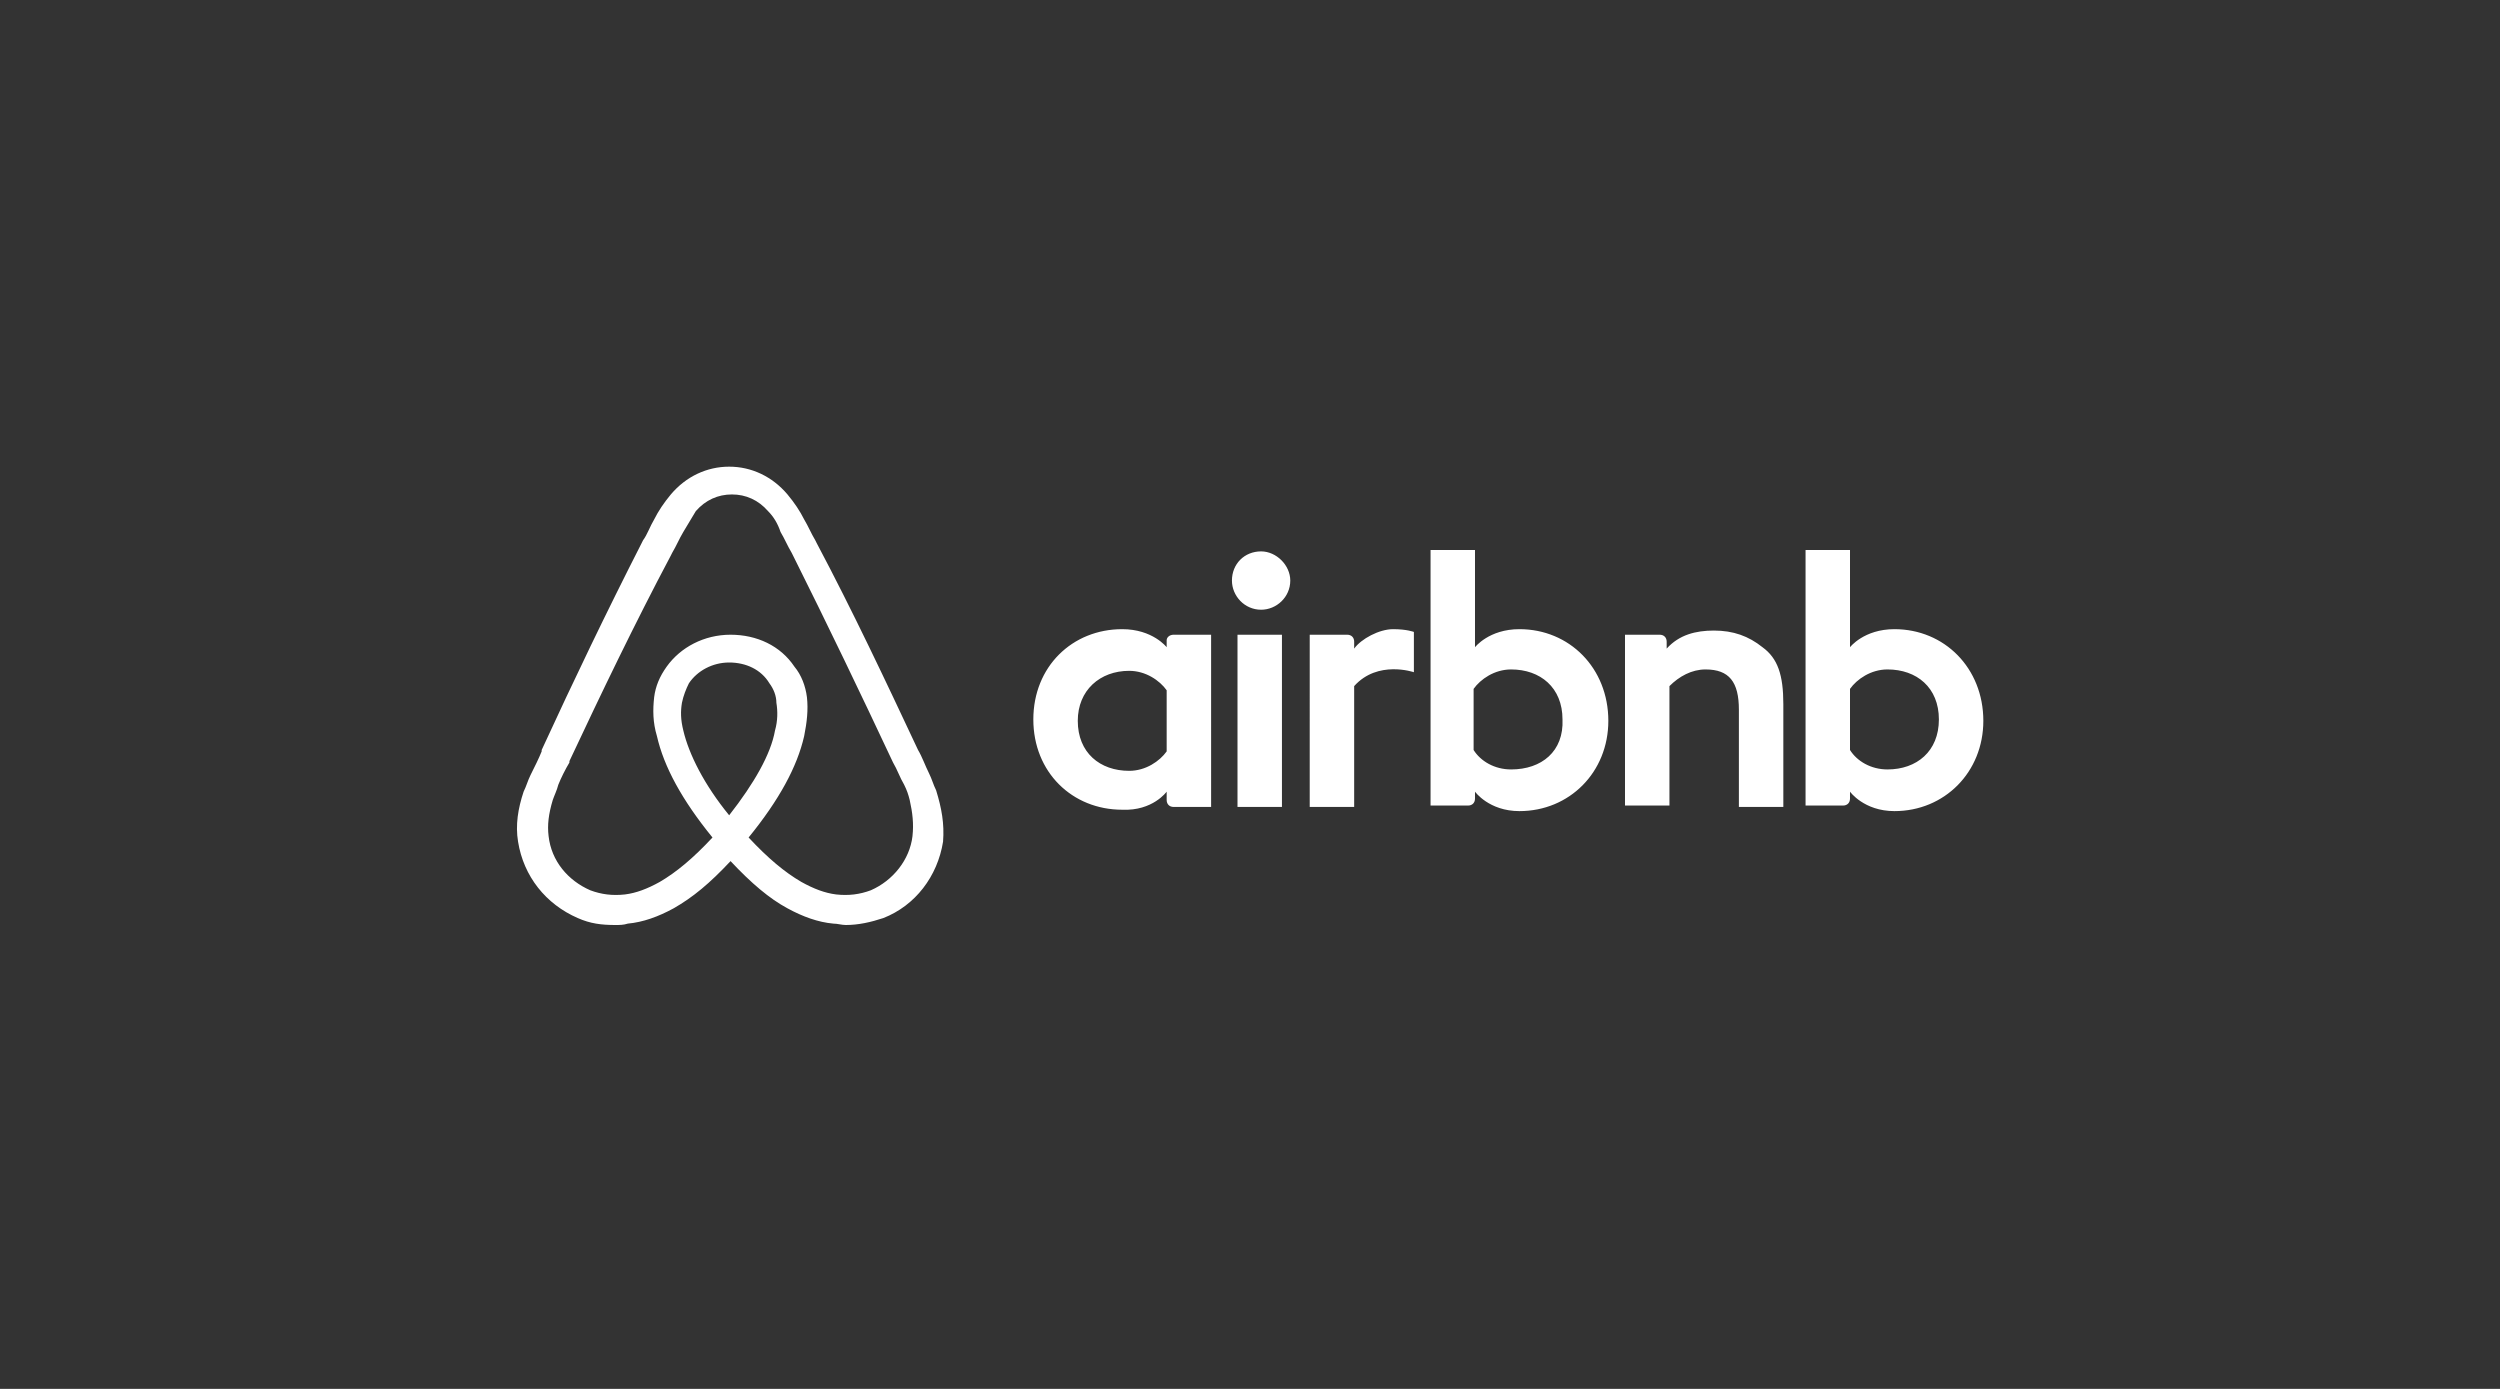 <svg xmlns="http://www.w3.org/2000/svg" viewBox="0 0 180 100">
  <rect x="0" y="0" width="180" height="100" fill="#333333" stroke="none"/>
  <path fill="#fff" fill-rule="evenodd" d="M92.9 41.8c0 1.2-1 2.1-2.1 2.1-1.2 0-2.1-1-2.1-2.1 0-1.2.9-2.1 2.1-2.1 1.1 0 2.1 1 2.1 2.1zM84 46.1v.5s-1-1.3-3.2-1.3c-3.6 0-6.4 2.7-6.4 6.5s2.8 6.5 6.4 6.5C83 58.4 84 57 84 57v.6c0 .3.2.5.5.5h2.7V45.7h-2.7c-.3 0-.5.2-.5.4zm0 8c-.5.7-1.5 1.4-2.7 1.4-2.1 0-3.7-1.3-3.7-3.6 0-2.2 1.6-3.6 3.7-3.6 1.2 0 2.2.7 2.7 1.4v4.4zm5.1-8.4h3.2v12.4h-3.2V45.7zm47.3-.4c-2.2 0-3.2 1.3-3.2 1.3v-7H130V58h2.7c.3 0 .5-.2.5-.5V57s1 1.4 3.2 1.4c3.6 0 6.4-2.8 6.4-6.5 0-3.8-2.8-6.6-6.4-6.6zm-.5 10.1c-1.2 0-2.2-.6-2.7-1.4v-4.4c.5-.7 1.5-1.4 2.7-1.4 2.1 0 3.7 1.3 3.7 3.6s-1.6 3.6-3.7 3.6zm-7.5-4.7v7.4h-3.2v-7c0-2-.7-2.9-2.4-2.9-1 0-1.9.5-2.6 1.2V58H117V45.7h2.5c.3 0 .5.2.5.5v.5c.9-1 2.1-1.3 3.4-1.3 1.4 0 2.5.4 3.5 1.2 1.1.8 1.5 2 1.5 4.1zm-19-5.4c-2.2 0-3.2 1.3-3.2 1.3v-7H103V58h2.7c.3 0 .5-.2.5-.5V57s1 1.4 3.2 1.4c3.6 0 6.4-2.8 6.4-6.5 0-3.8-2.8-6.6-6.4-6.6zm-.6 10.1c-1.2 0-2.2-.6-2.7-1.4v-4.4c.5-.7 1.5-1.4 2.7-1.4 2.1 0 3.7 1.3 3.7 3.6.1 2.3-1.5 3.6-3.7 3.6zm-8.5-10.1c1 0 1.5.2 1.5.2v2.9s-2.6-.9-4.3 1v8.7h-3.2V45.7H97c.3 0 .5.2.5.5v.5c.5-.7 1.8-1.4 2.8-1.4zM67.4 56.9c-.2-.4-.3-.8-.5-1.2-.3-.6-.5-1.2-.8-1.7-2.3-4.9-4.7-10-7.3-14.9l-.1-.2c-.3-.5-.5-1-.8-1.5-.3-.6-.7-1.2-1.2-1.8-1.1-1.3-2.6-2-4.2-2s-3.1.7-4.2 2c-.5.6-.9 1.2-1.2 1.8-.3.5-.5 1.1-.8 1.5l-.1.2C43.7 44 41.3 49 39 54v.1c-.2.5-.5 1.1-.8 1.7-.2.4-.3.8-.5 1.2-.4 1.2-.6 2.4-.4 3.6.4 2.5 2 4.5 4.3 5.5.9.4 1.7.5 2.7.5.3 0 .6 0 .9-.1 1.1-.1 2.2-.5 3.3-1.1 1.4-.8 2.6-1.8 4.1-3.4 1.5 1.6 2.8 2.7 4.1 3.4 1.1.6 2.2 1 3.3 1.1.3 0 .6.1.9.1.9 0 1.8-.2 2.7-.5 2.3-.9 3.9-3 4.3-5.5.1-1.3-.1-2.4-.5-3.7zm-14.9 1.8c-1.8-2.2-2.9-4.4-3.3-6.1-.2-.8-.2-1.4-.1-2 .1-.5.3-1 .5-1.4.6-.9 1.7-1.5 2.9-1.5s2.3.5 2.9 1.5c.3.4.5.9.5 1.4.1.6.1 1.3-.1 2-.3 1.7-1.5 3.8-3.3 6.1zm13.2 1.5c-.2 1.7-1.4 3.2-3 3.9-.8.3-1.6.4-2.5.3-.8-.1-1.6-.4-2.5-.9-1.2-.7-2.4-1.7-3.8-3.2 2.2-2.7 3.5-5.1 4-7.3.2-1 .3-1.9.2-2.8-.1-.8-.4-1.6-.9-2.2-1-1.5-2.7-2.3-4.6-2.3-1.9 0-3.6.9-4.6 2.3-.5.7-.8 1.4-.9 2.2-.1.9-.1 1.8.2 2.8.5 2.2 1.8 4.6 4 7.3-1.4 1.5-2.6 2.5-3.8 3.2-.9.5-1.7.8-2.5.9-.9.1-1.7 0-2.5-.3-1.6-.7-2.8-2.1-3-3.9-.1-.8 0-1.6.3-2.6.1-.3.3-.7.4-1.1.2-.5.5-1.1.8-1.6v-.1c2.3-4.9 4.7-9.9 7.3-14.8l.1-.2c.3-.5.5-1 .8-1.5l.9-1.5c.7-.8 1.6-1.2 2.6-1.2s1.9.4 2.6 1.2c.4.4.7.9.9 1.5.3.5.5 1 .8 1.5l.1.2c2.5 5 4.9 10 7.2 14.9.3.5.5 1.1.8 1.6.2.4.3.7.4 1.1.2.9.3 1.7.2 2.6z" clip-rule="evenodd"/>
</svg>
